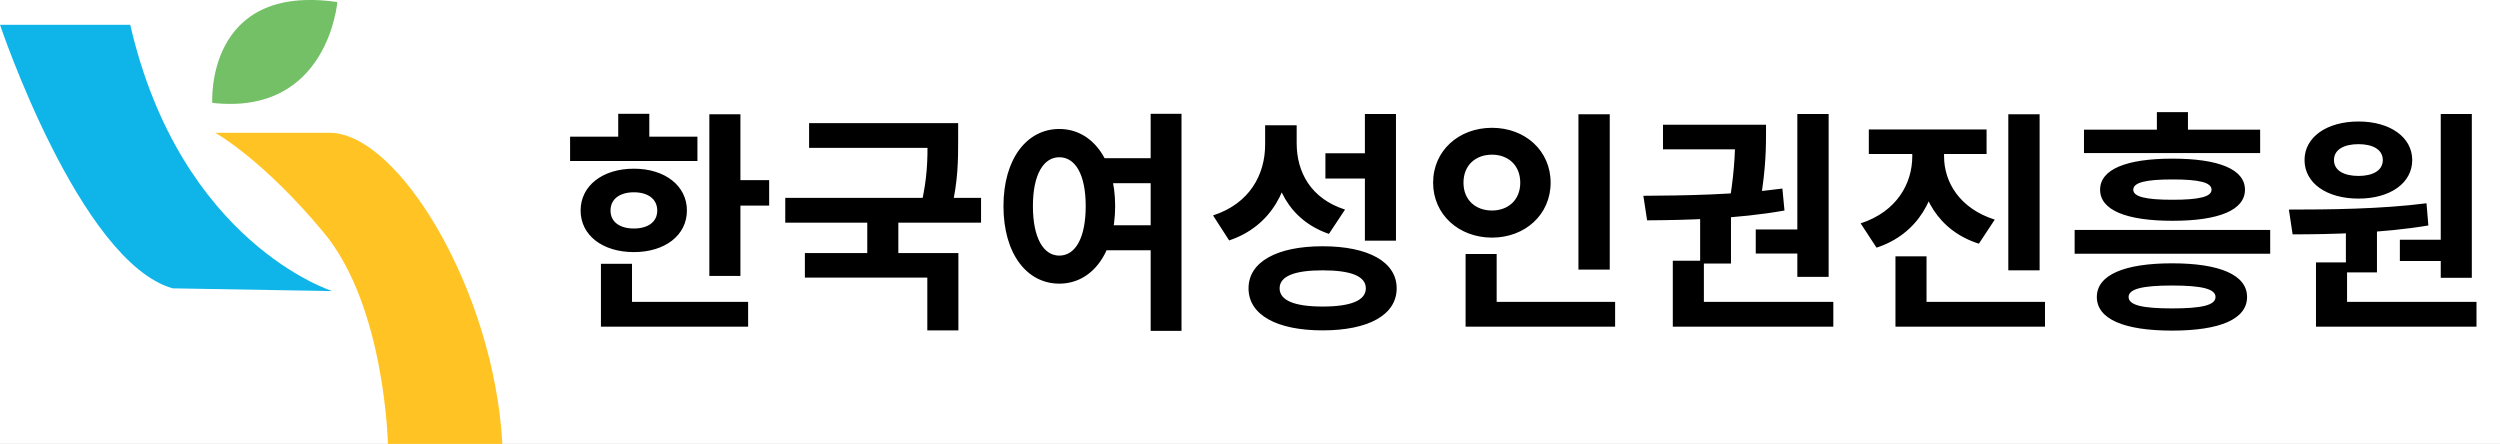 <svg width="214" height="38" viewBox="0 0 214 38" fill="none" xmlns="http://www.w3.org/2000/svg">
<rect x="0" y="0" width="214" height="38" fill="#333333" stroke="none"/>
<g style="mix-blend-mode:darken" clip-path="url(#clip0_351_2654)">
<rect width="214" height="38" fill="white"/>
<g clip-path="url(#clip1_351_2654)">
<path d="M18.169 8.806C18.169 8.806 17.554 -1.464 28.874 0.176C28.874 0.176 28.086 9.923 18.169 8.806Z" fill="#73C066"/>
<path d="M18.425 11.367H28.216C34.132 11.367 42.301 24.916 43 38H33.203C33.203 38 32.974 26.261 27.742 19.944C22.509 13.627 18.425 11.367 18.425 11.367Z" fill="#FFC324"/>
<path d="M28.441 24.916C28.441 24.916 15.467 20.844 11.148 2.121H0C0 2.121 6.823 22.427 14.784 24.683L28.441 24.916Z" fill="#0FB5E9"/>
</g>
<g style="mix-blend-mode:darken">
<path d="M60.72 9.78H63.38V23.62H60.72V9.78ZM62.62 15.42H65.84V17.6H62.62V15.42ZM48.8 11.7H59.7V13.78H48.8V11.7ZM54.26 14.44C56.92 14.44 58.8 15.9 58.8 18.02C58.8 20.14 56.92 21.58 54.26 21.58C51.58 21.58 49.7 20.14 49.7 18.02C49.7 15.9 51.58 14.44 54.26 14.44ZM54.26 16.46C53.08 16.46 52.26 17.02 52.26 18.02C52.26 19.02 53.08 19.56 54.26 19.56C55.44 19.56 56.26 19.02 56.26 18.02C56.26 17.02 55.44 16.46 54.26 16.46ZM52.92 9.74H55.58V12.72H52.92V9.74ZM51.44 25.84H64.04V27.96H51.44V25.84ZM51.44 22.58H54.1V26.76H51.44V22.58ZM69.258 10.54H80.998V12.66H69.258V10.54ZM67.218 16.94H83.978V19.06H67.218V16.94ZM74.238 18.44H76.898V22.32H74.238V18.44ZM79.398 10.54H82.018V12.02C82.018 13.62 82.018 15.48 81.438 17.92L78.818 17.66C79.398 15.28 79.398 13.58 79.398 12.02V10.54ZM68.898 21.66H82.038V28.28H79.378V23.76H68.898V21.66ZM93.877 13.54H98.917V15.68H93.877V13.54ZM93.877 19.28H98.917V21.42H93.877V19.28ZM90.677 11.04C93.437 11.04 95.457 13.6 95.457 17.64C95.457 21.72 93.437 24.28 90.677 24.28C87.897 24.28 85.897 21.72 85.897 17.64C85.897 13.6 87.897 11.04 90.677 11.04ZM90.677 13.46C89.337 13.46 88.417 14.92 88.417 17.64C88.417 20.4 89.337 21.88 90.677 21.88C92.037 21.88 92.937 20.4 92.937 17.64C92.937 14.92 92.037 13.46 90.677 13.46ZM98.497 9.74H101.137V28.32H98.497V9.74ZM108.295 10.72H110.515V12.38C110.515 16.1 108.855 19.36 105.215 20.58L103.835 18.44C106.995 17.42 108.295 14.92 108.295 12.38V10.72ZM108.855 10.72H110.995V12.26C110.995 14.72 112.195 17 115.135 17.94L113.755 20.02C110.335 18.84 108.855 15.86 108.855 12.26V10.72ZM116.835 9.76H119.495V20.6H116.835V9.76ZM113.215 21.08C117.135 21.08 119.555 22.42 119.555 24.68C119.555 26.96 117.135 28.28 113.215 28.28C109.295 28.28 106.875 26.96 106.875 24.68C106.875 22.42 109.295 21.08 113.215 21.08ZM113.215 23.14C110.815 23.14 109.535 23.64 109.535 24.68C109.535 25.72 110.815 26.24 113.215 26.24C115.635 26.24 116.915 25.72 116.915 24.68C116.915 23.64 115.635 23.14 113.215 23.14ZM113.455 13.12H117.215V15.28H113.455V13.12ZM135.114 9.78H137.794V23.08H135.114V9.78ZM125.454 25.84H138.254V27.96H125.454V25.84ZM125.454 21.74H128.114V26.7H125.454V21.74ZM127.714 10.94C130.554 10.94 132.734 12.9 132.734 15.64C132.734 18.36 130.554 20.34 127.714 20.34C124.874 20.34 122.674 18.36 122.674 15.64C122.674 12.9 124.874 10.94 127.714 10.94ZM127.714 13.24C126.334 13.24 125.274 14.12 125.274 15.64C125.274 17.14 126.334 18.02 127.714 18.02C129.074 18.02 130.134 17.14 130.134 15.64C130.134 14.12 129.074 13.24 127.714 13.24ZM145.532 18.4H148.172V22.56H145.532V18.4ZM153.852 9.76H156.532V23.7H153.852V9.76ZM143.192 25.84H156.932V27.96H143.192V25.84ZM143.192 22.32H145.852V26.36H143.192V22.32ZM140.992 18.86L140.672 16.76C144.052 16.74 148.632 16.68 152.572 16.14L152.752 18.02C148.732 18.74 144.332 18.84 140.992 18.86ZM150.292 19.64H154.452V21.7H150.292V19.64ZM142.352 10.68H150.212V12.78H142.352V10.68ZM148.532 10.68H151.172V11.32C151.172 12.4 151.172 14.4 150.692 17.16L148.092 16.98C148.532 14.24 148.532 12.36 148.532 11.32V10.68ZM163.691 11.82H165.891V13.38C165.891 16.88 164.191 20.04 160.631 21.2L159.271 19.12C162.351 18.12 163.691 15.72 163.691 13.38V11.82ZM164.231 11.82H166.411V13.38C166.411 15.58 167.731 17.84 170.751 18.8L169.391 20.86C165.911 19.76 164.231 16.74 164.231 13.38V11.82ZM159.971 11.08H170.051V13.18H159.971V11.08ZM171.911 9.78H174.591V23.14H171.911V9.78ZM162.251 25.84H175.051V27.96H162.251V25.84ZM162.251 21.94H164.911V26.9H162.251V21.94ZM185.929 22.54C190.029 22.54 192.349 23.54 192.349 25.42C192.349 27.32 190.029 28.3 185.929 28.3C181.829 28.3 179.489 27.32 179.489 25.42C179.489 23.54 181.829 22.54 185.929 22.54ZM185.929 24.44C183.369 24.44 182.209 24.74 182.209 25.42C182.209 26.12 183.369 26.4 185.929 26.4C188.509 26.4 189.649 26.12 189.649 25.42C189.649 24.74 188.509 24.44 185.929 24.44ZM178.389 11.1H193.469V13.1H178.389V11.1ZM185.969 13.58C189.949 13.58 192.169 14.5 192.169 16.24C192.169 17.98 189.949 18.9 185.969 18.9C181.989 18.9 179.769 17.98 179.769 16.24C179.769 14.5 181.989 13.58 185.969 13.58ZM185.969 15.36C183.669 15.36 182.609 15.62 182.609 16.24C182.609 16.84 183.669 17.1 185.969 17.1C188.269 17.1 189.309 16.84 189.309 16.24C189.309 15.62 188.269 15.36 185.969 15.36ZM184.629 9.6H187.289V12.46H184.629V9.6ZM177.589 19.68H194.329V21.72H177.589V19.68ZM200.808 19.26H203.468V23.32H200.808V19.26ZM208.928 9.76H211.588V23.78H208.928V9.76ZM198.248 25.84H211.988V27.96H198.248V25.84ZM198.248 22.46H200.908V26.4H198.248V22.46ZM196.248 20.06L195.928 17.94C199.308 17.94 203.828 17.9 207.708 17.4L207.868 19.3C203.928 19.96 199.588 20.06 196.248 20.06ZM205.428 20.52H209.508V22.34H205.428V20.52ZM201.888 10.4C204.588 10.4 206.487 11.74 206.487 13.7C206.487 15.68 204.588 17 201.888 17C199.168 17 197.268 15.68 197.268 13.7C197.268 11.74 199.168 10.4 201.888 10.4ZM201.888 12.34C200.648 12.34 199.788 12.8 199.788 13.7C199.788 14.6 200.648 15.06 201.888 15.06C203.108 15.06 203.968 14.6 203.968 13.7C203.968 12.8 203.108 12.34 201.888 12.34Z" fill="black"/>
</g>
</g>
<defs>
<clipPath id="clip0_351_2654">
<rect width="214" height="38" fill="white"/>
</clipPath>
<clipPath id="clip1_351_2654">
<rect width="43" height="38" fill="white"/>
</clipPath>
</defs>
</svg>
